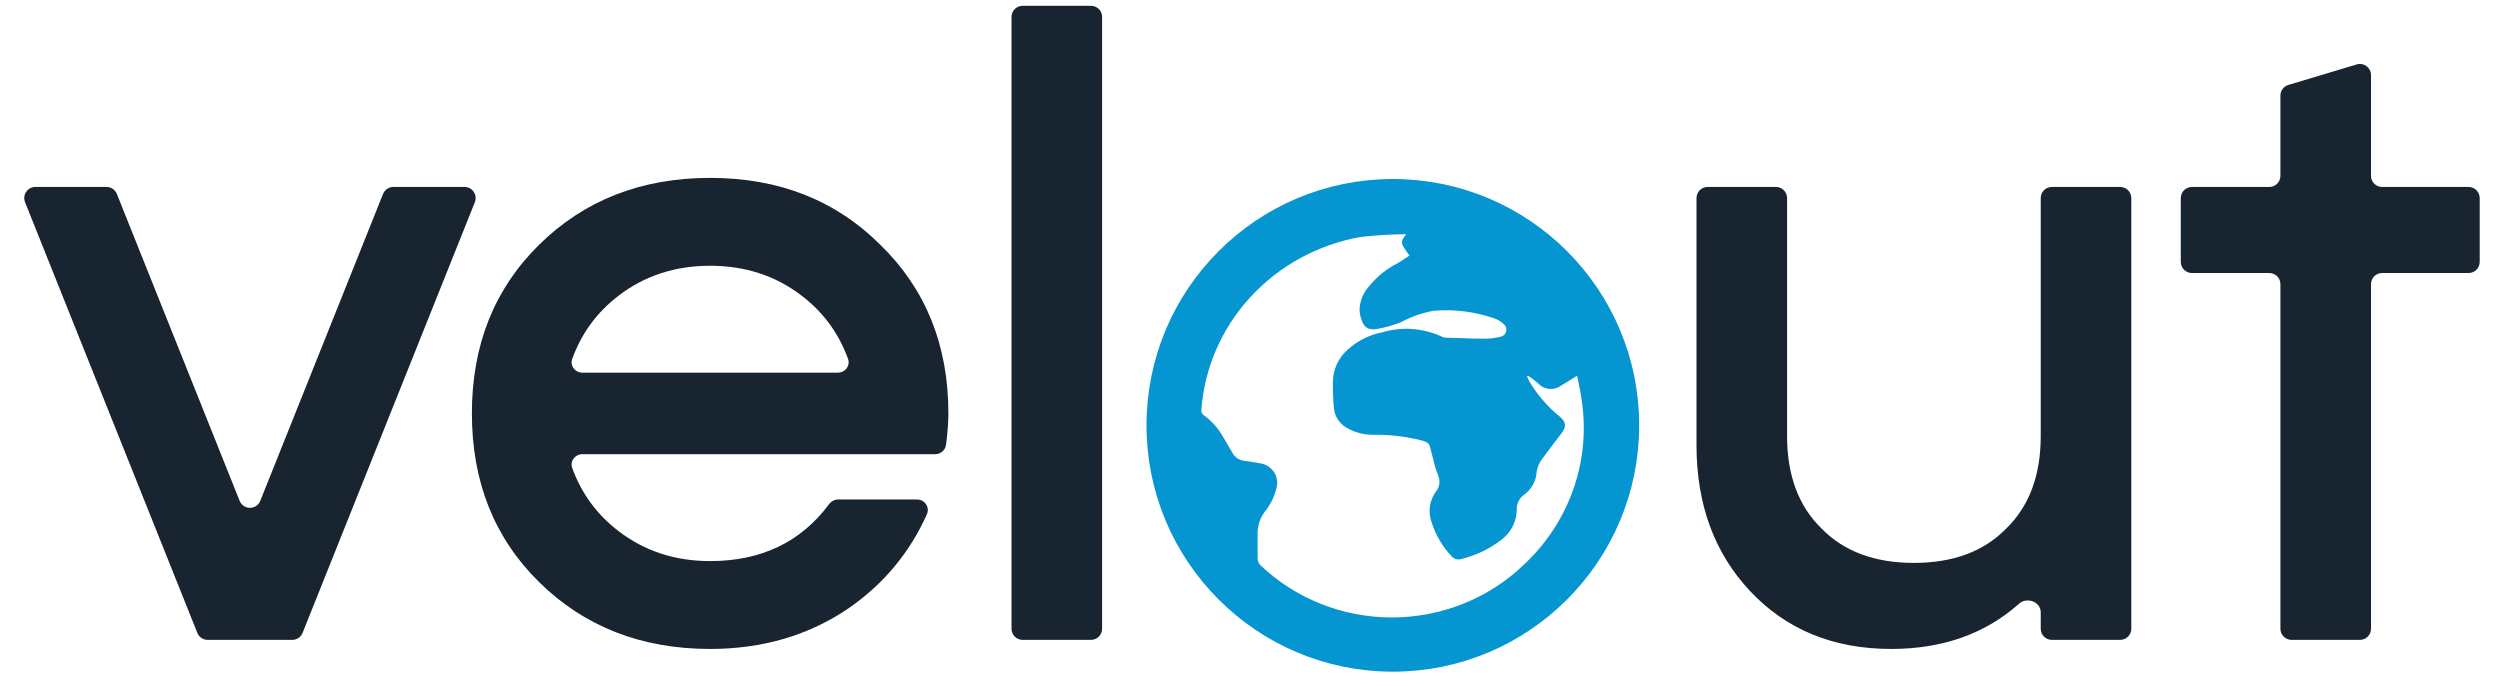 <svg width="102" height="28" viewBox="0 0 102 28" fill="none" xmlns="http://www.w3.org/2000/svg">
<path d="M16.049 7.628C15.864 7.628 15.697 7.741 15.628 7.913L10.619 20.434C10.467 20.814 9.929 20.814 9.777 20.434L4.768 7.913C4.699 7.741 4.532 7.628 4.347 7.628H1.444C1.123 7.628 0.903 7.952 1.022 8.25L8.051 25.822C8.12 25.994 8.287 26.107 8.473 26.107H11.924C12.109 26.107 12.276 25.994 12.345 25.822L19.374 8.25C19.493 7.952 19.273 7.628 18.952 7.628H16.049Z" fill="#192431"/>
<path d="M23.76 15.204C23.462 15.204 23.245 14.922 23.346 14.642C23.727 13.594 24.359 12.735 25.24 12.063C26.3 11.25 27.544 10.843 28.973 10.843C30.402 10.843 31.647 11.25 32.706 12.063C33.588 12.735 34.219 13.594 34.6 14.642C34.702 14.922 34.484 15.204 34.187 15.204H23.76ZM38.154 18.531C38.379 18.531 38.571 18.366 38.599 18.143C38.662 17.647 38.694 17.222 38.694 16.867C38.694 14.083 37.77 11.792 35.922 9.993C34.098 8.17 31.782 7.258 28.973 7.258C26.164 7.258 23.836 8.17 21.988 9.993C20.165 11.792 19.253 14.083 19.253 16.867C19.253 19.652 20.165 21.943 21.988 23.742C23.836 25.565 26.164 26.477 28.973 26.477C31.117 26.477 33.002 25.922 34.628 24.814C36.051 23.829 37.114 22.552 37.817 20.984C37.947 20.695 37.728 20.379 37.411 20.379H34.201C34.052 20.379 33.913 20.453 33.824 20.572C32.673 22.119 31.056 22.892 28.973 22.892C27.544 22.892 26.3 22.485 25.24 21.672C24.359 21 23.727 20.141 23.346 19.093C23.245 18.813 23.462 18.531 23.76 18.531H38.154Z" fill="#192431"/>
<path d="M41.27 25.653C41.27 25.904 41.473 26.107 41.724 26.107H44.512C44.762 26.107 44.966 25.904 44.966 25.653V0.69C44.966 0.439 44.762 0.236 44.512 0.236H41.724C41.473 0.236 41.27 0.439 41.27 0.69V25.653Z" fill="#192431"/>
<path d="M83.262 17.791C83.262 19.393 82.793 20.65 81.857 21.561C80.945 22.498 79.689 22.966 78.087 22.966C76.486 22.966 75.229 22.498 74.317 21.561C73.381 20.65 72.913 19.393 72.913 17.791V8.082C72.913 7.831 72.71 7.628 72.459 7.628H69.671C69.42 7.628 69.217 7.831 69.217 8.082V18.161C69.217 20.576 69.944 22.559 71.398 24.111C72.876 25.688 74.798 26.477 77.163 26.477C79.256 26.477 80.995 25.861 82.381 24.628C82.7 24.345 83.262 24.555 83.262 24.982V25.653C83.262 25.904 83.465 26.107 83.716 26.107H86.504C86.754 26.107 86.957 25.904 86.957 25.653V8.082C86.957 7.831 86.754 7.628 86.504 7.628H83.716C83.465 7.628 83.262 7.831 83.262 8.082V17.791Z" fill="#192431"/>
<path d="M96.737 3.063C96.737 2.759 96.444 2.541 96.153 2.629L93.365 3.465C93.173 3.523 93.041 3.699 93.041 3.9V7.174C93.041 7.424 92.838 7.628 92.587 7.628H89.43C89.179 7.628 88.976 7.831 88.976 8.082V10.685C88.976 10.936 89.179 11.139 89.43 11.139H92.587C92.838 11.139 93.041 11.342 93.041 11.593V25.653C93.041 25.904 93.245 26.107 93.495 26.107H96.283C96.534 26.107 96.737 25.904 96.737 25.653V11.593C96.737 11.342 96.94 11.139 97.191 11.139H100.718C100.969 11.139 101.172 10.936 101.172 10.685V8.082C101.172 7.831 100.969 7.628 100.718 7.628H97.191C96.94 7.628 96.737 7.424 96.737 7.174V3.063Z" fill="#192431"/>
<ellipse cx="56.828" cy="17.354" rx="9.402" ry="9.402" stroke="#0596D1" stroke-width="1.297"/>
<path d="M57.411 26.755H56.236C56.006 26.724 55.776 26.703 55.552 26.667C53.693 26.419 51.959 25.617 50.589 24.372C48.988 22.962 47.926 21.067 47.575 18.996C47.511 18.648 47.474 18.295 47.426 17.957V16.788L47.506 16.134C47.801 13.724 49.056 11.523 51 10C52.001 9.176 53.178 8.577 54.445 8.247C55.712 7.917 57.039 7.863 58.33 8.089C59.528 8.272 60.675 8.689 61.703 9.313C62.731 9.938 63.619 10.758 64.314 11.725C65.071 12.705 65.621 13.822 65.933 15.01C66.244 16.198 66.311 17.434 66.13 18.648C65.889 20.481 65.085 22.201 63.822 23.582C62.441 25.168 60.535 26.239 58.431 26.61C58.095 26.657 57.742 26.709 57.411 26.755ZM57.411 9.559C57.351 9.554 57.29 9.554 57.229 9.559C56.656 9.566 56.084 9.603 55.514 9.668C53.774 9.977 52.19 10.842 51.013 12.125C49.835 13.408 49.131 15.036 49.013 16.752C49.016 16.817 49.044 16.878 49.093 16.924C49.442 17.175 49.729 17.5 49.931 17.874C50.054 18.077 50.172 18.284 50.295 18.492C50.34 18.574 50.405 18.645 50.484 18.698C50.563 18.752 50.654 18.786 50.749 18.799C50.957 18.825 51.171 18.856 51.379 18.897C51.5 18.911 51.616 18.95 51.72 19.013C51.823 19.075 51.911 19.159 51.977 19.258C52.044 19.357 52.087 19.469 52.103 19.587C52.12 19.704 52.11 19.823 52.074 19.936C51.988 20.285 51.824 20.612 51.593 20.892C51.399 21.157 51.3 21.476 51.31 21.8C51.31 22.128 51.31 22.46 51.31 22.793C51.316 22.89 51.356 22.983 51.422 23.057C52.854 24.425 54.781 25.192 56.789 25.192C58.796 25.192 60.724 24.425 62.155 23.057C63.057 22.221 63.745 21.19 64.161 20.048C64.578 18.906 64.713 17.684 64.554 16.482C64.517 16.098 64.421 15.713 64.346 15.329C64.073 15.501 63.812 15.667 63.587 15.796C63.45 15.865 63.294 15.886 63.143 15.858C62.992 15.83 62.855 15.753 62.754 15.641C62.623 15.528 62.485 15.422 62.342 15.324L62.305 15.36C62.337 15.428 62.364 15.501 62.401 15.568C62.722 16.108 63.138 16.59 63.63 16.991C63.908 17.225 63.918 17.407 63.699 17.692C63.48 17.978 63.165 18.388 62.914 18.731C62.799 18.884 62.723 19.062 62.695 19.25C62.685 19.438 62.632 19.62 62.539 19.785C62.447 19.95 62.318 20.092 62.161 20.201C62.072 20.269 62.002 20.356 61.953 20.455C61.905 20.554 61.881 20.663 61.883 20.772C61.885 21.017 61.829 21.258 61.717 21.478C61.606 21.697 61.443 21.888 61.242 22.034C60.769 22.397 60.223 22.659 59.639 22.803C59.565 22.829 59.485 22.833 59.409 22.812C59.333 22.792 59.266 22.748 59.217 22.689C58.846 22.292 58.571 21.82 58.41 21.307C58.333 21.099 58.309 20.876 58.34 20.657C58.372 20.438 58.458 20.229 58.592 20.05C58.657 19.968 58.7 19.872 58.719 19.769C58.737 19.667 58.73 19.562 58.699 19.463C58.667 19.328 58.597 19.204 58.56 19.069C58.485 18.788 58.421 18.503 58.341 18.222C58.324 18.156 58.284 18.097 58.228 18.056C58.156 18.014 58.076 17.984 57.993 17.968C57.371 17.809 56.73 17.732 56.086 17.739C55.691 17.752 55.3 17.657 54.959 17.464C54.811 17.382 54.686 17.267 54.593 17.129C54.5 16.991 54.442 16.833 54.425 16.669C54.392 16.31 54.377 15.949 54.382 15.589C54.382 15.344 54.434 15.102 54.534 14.878C54.634 14.654 54.781 14.452 54.964 14.285C55.367 13.911 55.871 13.657 56.417 13.553C57.194 13.325 58.03 13.381 58.768 13.709C58.852 13.757 58.948 13.782 59.046 13.781C59.543 13.781 60.034 13.823 60.531 13.818C60.763 13.82 60.995 13.794 61.22 13.74C61.276 13.728 61.328 13.701 61.369 13.662C61.41 13.623 61.439 13.574 61.453 13.519C61.466 13.465 61.464 13.408 61.445 13.355C61.427 13.302 61.393 13.256 61.349 13.22C61.241 13.121 61.114 13.043 60.975 12.992C60.176 12.714 59.325 12.608 58.48 12.68C58.015 12.767 57.568 12.924 57.155 13.148C56.84 13.272 56.512 13.365 56.177 13.423C55.835 13.48 55.643 13.361 55.547 13.033C55.492 12.891 55.467 12.739 55.472 12.587C55.494 12.243 55.636 11.918 55.872 11.662C56.181 11.285 56.567 10.974 57.005 10.748C57.176 10.655 57.336 10.535 57.507 10.426C57.123 9.902 57.123 9.891 57.368 9.559H57.411Z" fill="#0596D1"/>
</svg>
